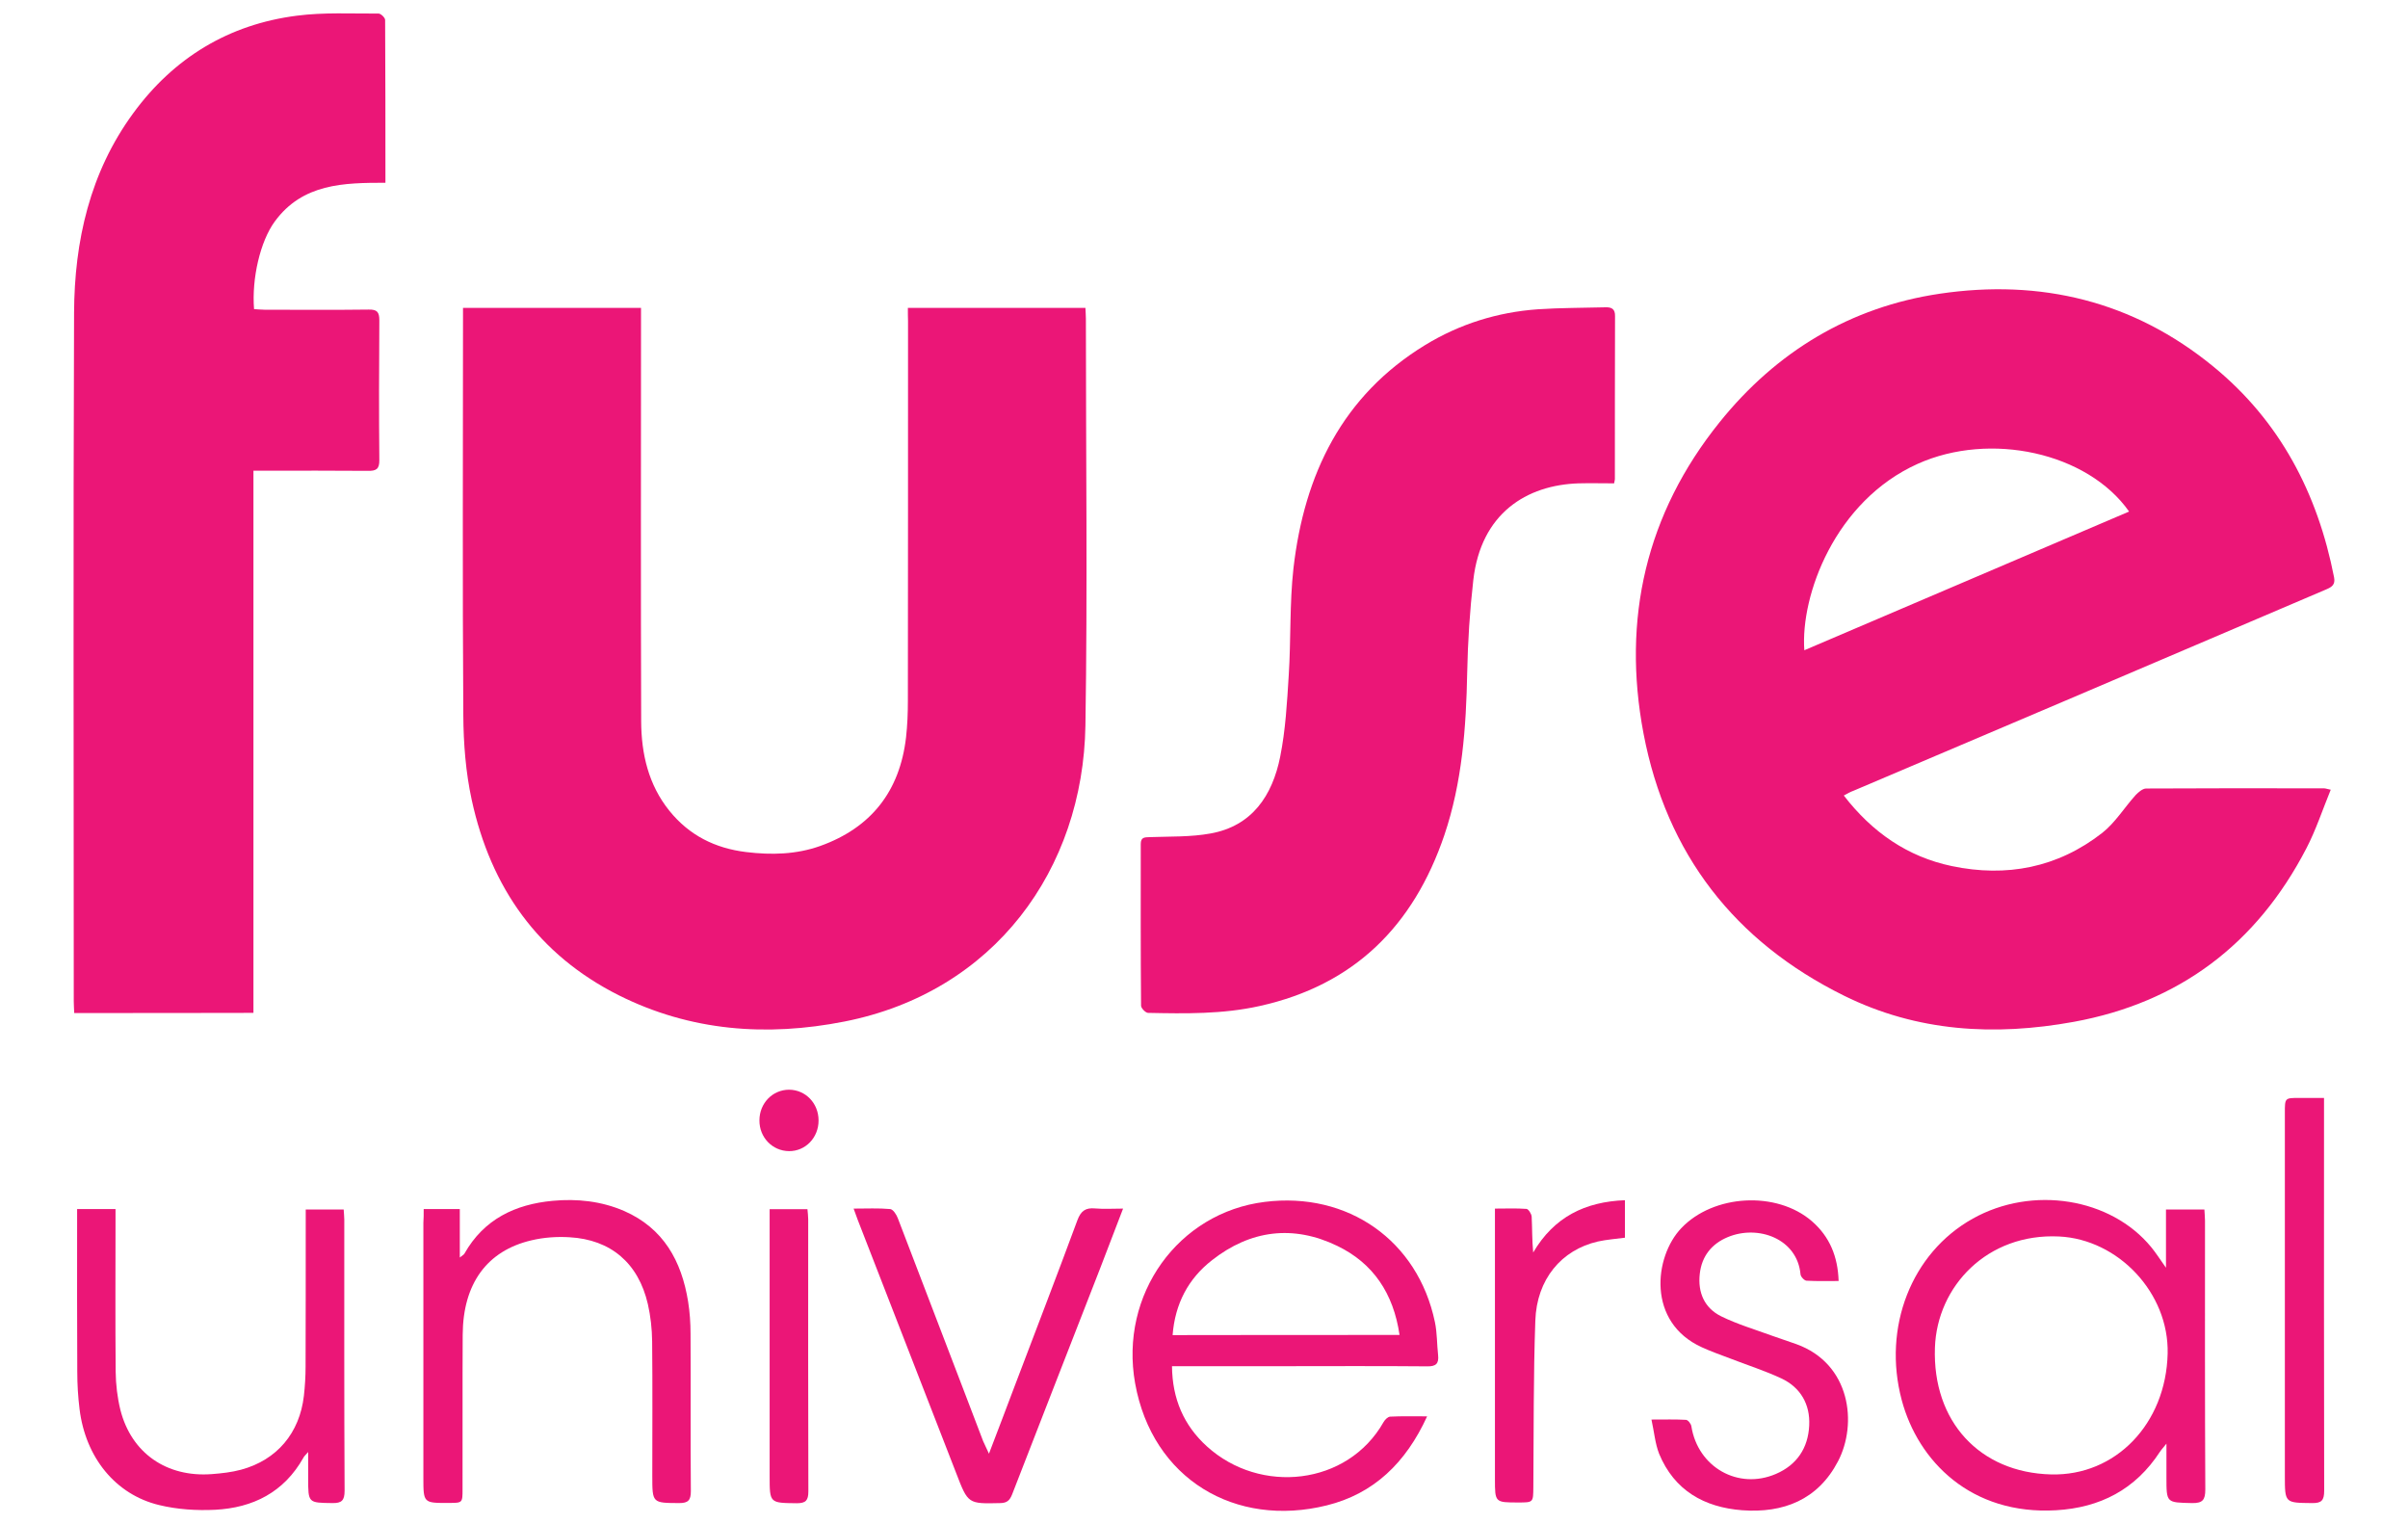 <?xml version="1.0" encoding="utf-8"?>
<!-- Generator: Adobe Illustrator 27.0.0, SVG Export Plug-In . SVG Version: 6.00 Build 0)  -->
<svg version="1.1" id="Layer_1" xmlns="http://www.w3.org/2000/svg" xmlns:xlink="http://www.w3.org/1999/xlink" x="0px" y="0px"
	 viewBox="0 0 1580 1000" style="enable-background:new 0 0 1580 1000;" xml:space="preserve">
<style type="text/css">
	.st0{fill:#EB1677;}
</style>
<g>
	<g>
		<path class="st0" d="M1209.8,521.9c18.6,24.1,41.8,40.2,70.9,46.3c35.8,7.5,69.4,1.1,98.7-21.8c8.5-6.7,14.5-16.6,21.9-24.8
			c1.8-1.9,4.5-4.2,6.8-4.3c39-0.2,77.9-0.2,116.9-0.1c0.9,0,1.7,0.4,4.3,0.9c-5.4,13.2-9.7,26.4-16,38.5
			c-32.6,62.9-83.6,101.2-152.7,113.8c-51.8,9.4-102.6,6.6-150.7-17.2c-71.6-35.4-116.4-92.8-131.5-171.9
			c-14.3-75.3,1.7-144.4,49.9-204.3c37.3-46.4,85.8-75.6,144.4-84.3c66.1-9.8,127,4.7,179.6,47.8c43.6,35.7,68.4,83,79.2,138.3
			c0.9,4.7-1.4,6.3-5.2,7.9c-56.9,24.2-113.8,48.5-170.7,72.8c-46.5,19.8-93,39.5-139.5,59.3
			C1214.1,519.5,1212.2,520.6,1209.8,521.9z M1183.9,426.6c71.1-30.4,142-60.6,213.1-91c-27.4-38.9-91.3-52.6-138.7-31.3
			C1204,328.7,1181.3,390.6,1183.9,426.6z"/>
		<path class="st0" d="M595.7,202c39.3,0,77.7,0,116.5,0c0.1,2.6,0.3,4.8,0.3,7c0,89,1.1,178-0.3,266.9
			c-1.5,94.4-59.7,174.9-158.2,194.3c-50.8,10-100.7,6.4-147.9-17.2c-53-26.6-84.1-70.7-96.6-128.3c-3.9-18-5.4-36.9-5.5-55.5
			c-0.6-86.2-0.2-172.5-0.2-258.7c0-2.7,0-5.4,0-8.5c39,0,77.4,0,116.8,0c0,2.8,0,5.7,0,8.5c0,87.6-0.2,175.2,0.1,262.8
			c0.1,21.3,4.8,41.6,18.5,58.6c13,16.1,29.9,24.6,50.4,27.1c16.6,2,32.9,1.6,48.6-4c33.2-11.9,52.2-35.7,56.3-71.3
			c0.9-7.9,1.2-15.9,1.2-23.9c0.1-83,0.1-166.1,0.1-249.1C595.7,208.1,595.7,205.4,595.7,202z"/>
		<path class="st0" d="M48.7,664.6c-0.1-2.7-0.3-5.2-0.3-7.6c0-150.6-0.4-301.1,0.2-451.7c0.2-47.2,10.4-92.2,38.8-131
			c26.7-36.5,62.8-58.3,107.3-64C212.4,8,230.5,9,248.4,8.9c1.5,0,4.3,2.7,4.3,4.2c0.2,35.3,0.2,70.7,0.2,106.8
			c-27.2,0-54.3,0.4-72.6,25.4c-9.6,13.1-15.2,37.5-13.6,57.5c2.2,0.1,4.6,0.4,7,0.4c22.8,0,45.5,0.2,68.3-0.1
			c5.4-0.1,6.9,1.6,6.9,7c-0.2,30.6-0.3,61.1,0,91.7c0.1,6-2.1,7.2-7.5,7.1c-22.3-0.2-44.6-0.1-66.9-0.1c-2.4,0-4.8,0-8.2,0
			c0,118.9,0,237.2,0,355.7C126.6,664.6,88,664.6,48.7,664.6z"/>
		<path class="st0" d="M1059.1,317.1c-8.1,0-15.7-0.2-23.3,0c-34.1,1.1-64.1,19.6-69.1,63.5c-2.3,20.1-3.6,40.3-4,60.5
			c-0.7,36.3-3.3,72.2-15,106.8c-20.3,59.7-59.3,98.4-121.2,112.1c-24.2,5.4-48.7,5-73.2,4.5c-1.6,0-4.6-3.1-4.6-4.7
			c-0.3-35.4-0.2-70.7-0.2-106.1c0-4.4,2.4-4.4,5.7-4.5c13.4-0.5,27,0,40.1-2.4c27.3-4.9,40.6-24.9,45.7-50.4
			c3.5-17.5,4.5-35.6,5.6-53.4c1.5-23.4,0.5-47,3.1-70.2c7.1-61.7,32.1-113.3,86.5-146.5c22.7-13.8,47.4-21.5,73.8-23.4
			c14.8-1,29.7-0.9,44.5-1.3c4-0.1,6.3,1.1,6.2,5.8c-0.1,35.4-0.1,70.7-0.1,106.1C1059.7,314.5,1059.4,315.4,1059.1,317.1z"/>
		<path class="st0" d="M1421.2,831.7c0-13.8,0-25.7,0-38.2c8.6,0,16.6,0,25.2,0c0.1,2.4,0.4,4.8,0.4,7.2c0,58.8-0.1,117.7,0.2,176.5
			c0,6.9-1.8,9-8.7,8.9c-16.8-0.4-16.8,0-16.8-16.8c0-6.8,0-13.5,0-22.2c-2.2,2.8-3.4,4-4.3,5.4c-16.1,24.7-39.2,36.6-68,38.3
			c-55.9,3.3-90.7-32.2-101.4-72.3c-12.7-47.6,6.3-96.5,46.6-119c39.1-21.9,90.6-13.7,117.2,18.8
			C1414.7,822.1,1417.3,826.2,1421.2,831.7z M1345.8,967.3c42.3,1.1,75.4-33.2,76.5-79.3c0.9-39.8-32.4-74.9-71.2-76.8
			c-47.1-2.3-80.1,32.6-81.5,72.9C1267.9,932.6,1299,966.1,1345.8,967.3z"/>
		<path class="st0" d="M936.4,929.2c-14,30.6-35.1,50.8-65.8,58.4c-60,14.9-114.5-17.2-125.8-80.1c-10.4-58.3,28.3-112,85.1-119
			c54.5-6.8,100.4,25.3,111.6,78.8c1.5,7.1,1.3,14.5,2.1,21.7c0.6,5.6-1.4,7.5-7.1,7.4c-32.7-0.3-65.3-0.1-98-0.1
			c-20.5,0-41,0-61.5,0c-2.4,0-4.8,0-8,0c0.2,21.5,7.8,38.9,22.9,52.6c35,31.8,92.3,25.7,115.9-15.9c0.9-1.6,2.8-3.5,4.3-3.6
			C919.7,929,927.3,929.2,936.4,929.2z M918.3,875.8c-4-27.4-17.4-47.1-40.8-58.4c-28.9-14-57-10.5-82.3,9.4
			c-15.5,12.1-24.2,28.5-25.8,49.1C819.2,875.8,868,875.8,918.3,875.8z"/>
		<path class="st0" d="M278,793.2c8.1,0,15.4,0,23.7,0c0,10.3,0,20.4,0,31.8c1.8-1.5,2.7-1.9,3-2.5c12.8-22.7,33.4-32.4,57.9-34.7
			c16-1.5,32,0.2,47,6.7c25.7,11.3,37.6,32.7,41.9,59.4c1.1,6.9,1.6,14,1.6,21.1c0.2,34.4-0.1,68.9,0.2,103.3c0,6-1.8,7.8-7.6,7.8
			c-17.7-0.1-17.7,0.1-17.7-17.9c0-29.4,0.2-58.9-0.1-88.3c-0.1-8.1-1-16.4-2.8-24.3c-6.2-26.9-24.3-42.4-51.5-43.9
			c-8.2-0.5-16.8,0.1-24.8,2c-29.3,6.8-45,28.5-45.2,61.9c-0.2,33.8,0,67.5-0.1,101.3c0,9.1,0,9.1-9,9.1
			c-16.7,0.1-16.7,0.1-16.7-16.7c0-55.7,0-111.3,0-167C278,799.5,278,796.8,278,793.2z"/>
		<path class="st0" d="M50.6,793.2c8.8,0,16.6,0,25.2,0c0,2.8,0,5.2,0,7.6c0,33.1-0.2,66.2,0.1,99.2c0.1,8.3,1.1,16.9,3.1,25
			c7.2,28.3,30.3,44.3,59.9,42.1c6.5-0.5,13-1.2,19.3-2.9c23.6-6.4,38.4-24.1,41.2-48.5c0.7-6.3,1.1-12.7,1.1-19.1
			c0.1-31.5,0.1-63,0.1-94.4c0-2.7,0-5.4,0-8.7c8.4,0,16.4,0,24.9,0c0.1,2.2,0.4,4.4,0.4,6.6c0,59.3-0.1,118.6,0.2,177.9
			c0,6.4-1.9,8.2-8,8.1c-15.9-0.2-15.9,0-15.9-16.3c0-5.2,0-10.3,0-17.2c-1.8,2.1-2.7,2.8-3.1,3.7c-12.8,22.8-33.2,32.9-57.9,34.2
			c-12.2,0.6-24.9-0.2-36.8-3.1c-28.7-6.9-48.3-31.3-52.2-62.9c-1-8.1-1.5-16.3-1.5-24.5c-0.2-32.6-0.1-65.2-0.1-97.9
			C50.6,799.5,50.6,796.7,50.6,793.2z"/>
		<path class="st0" d="M1083.6,931.3c8.9,0,15.8-0.2,22.7,0.2c1.3,0.1,3.3,2.6,3.5,4.3c4.3,26.8,30.7,41.8,55.4,31.2
			c13.8-5.9,21.2-17,21.9-31.8c0.7-13.9-5.7-25-18.3-30.9c-10.9-5.1-22.6-8.8-33.9-13.2c-6.1-2.3-12.3-4.5-18.2-7.2
			c-36.2-16.4-31.4-59.3-13.6-78.1c21.1-22.3,62.6-24.7,85.8-4.6c11.6,10.1,17,23.1,17.5,39.2c-7.3,0-14.2,0.2-21.1-0.2
			c-1.4-0.1-3.8-2.6-3.9-4.2c-2.1-23.3-27.7-32.7-47.7-24.4c-10.6,4.4-17.1,12.5-18.4,24.1c-1.4,12.3,3.1,22.5,14.1,27.9
			c10.6,5.2,22.1,8.6,33.3,12.7c5.3,1.9,10.6,3.6,15.9,5.5c35.7,12.8,40.3,52.3,27.4,76.9c-13.2,25.3-35.9,34.1-62.9,32.1
			c-24.8-1.9-44.5-12.9-54.5-37.1C1086,947,1085.4,939.5,1083.6,931.3z"/>
		<path class="st0" d="M648.9,953.7c6.1-16,11.6-30.3,17-44.7c13.7-36.1,27.6-72.1,41-108.4c2.3-6.2,5.4-8.4,11.7-7.8
			c5.7,0.5,11.6,0.1,18.3,0.1c-5.3,13.8-10.2,26.7-15.2,39.6c-19.2,49.3-38.5,98.6-57.6,147.9c-1.6,4-3.4,5.6-7.7,5.7
			c-21.2,0.5-21.2,0.6-28.9-19.4c-21.6-55.5-43.1-110.9-64.7-166.4c-0.8-2.1-1.5-4.2-2.7-7.4c8.5,0,16.3-0.4,24,0.3
			c1.9,0.2,4.1,3.6,5,6c14.2,36.9,28.3,73.8,42.4,110.7c4.5,11.9,9.1,23.8,13.6,35.6C646.1,947.8,647.2,950,648.9,953.7z"/>
		<path class="st0" d="M1524.9,720.3c0,3.2,0,5.2,0,7.3c0,83.5-0.1,166.9,0.1,250.4c0,6.3-1.7,8.2-7.9,8.1
			c-17.9-0.2-17.9,0.1-17.9-18c0-79.4,0-158.7,0-238.1c0-9.7,0-9.7,9.4-9.7C1513.8,720.3,1518.9,720.3,1524.9,720.3z"/>
		<path class="st0" d="M980.9,792.9c7.4,0,14.1-0.3,20.7,0.2c1.3,0.1,3.3,3.3,3.4,5.1c0.4,7.6,0.2,15.3,1,23.5
			c13.7-23.4,34.2-33.3,60.2-34.3c0,8.4,0,16.3,0,24.6c-5.9,0.8-11.9,1.2-17.8,2.5c-23.9,5.5-40.1,24.8-41,51.9
			c-1.3,36.4-1,72.9-1.3,109.3c-0.1,10,0,10-9.9,10c-15.3,0-15.3,0-15.3-15.4c0-56.3,0-112.6,0-168.9
			C980.9,799,980.9,796.3,980.9,792.9z"/>
		<path class="st0" d="M505,793.3c8.6,0,16.4,0,24.8,0c0.2,2.3,0.5,4.5,0.5,6.7c0,59.5-0.1,118.9,0.1,178.4c0,6-1.7,7.8-7.6,7.8
			C505,986,505,986.2,505,968.4c0-55.4,0-110.7,0-166.1C505,799.6,505,796.9,505,793.3z"/>
		<path class="st0" d="M537.1,735.1c0,11.3-8.6,20.2-19.4,20.1c-10.9-0.1-19.5-9-19.4-20.2c0-11.2,8.6-20.1,19.5-20.1
			C528.6,715,537.1,723.8,537.1,735.1z"/>
	</g>
</g>
</svg>
